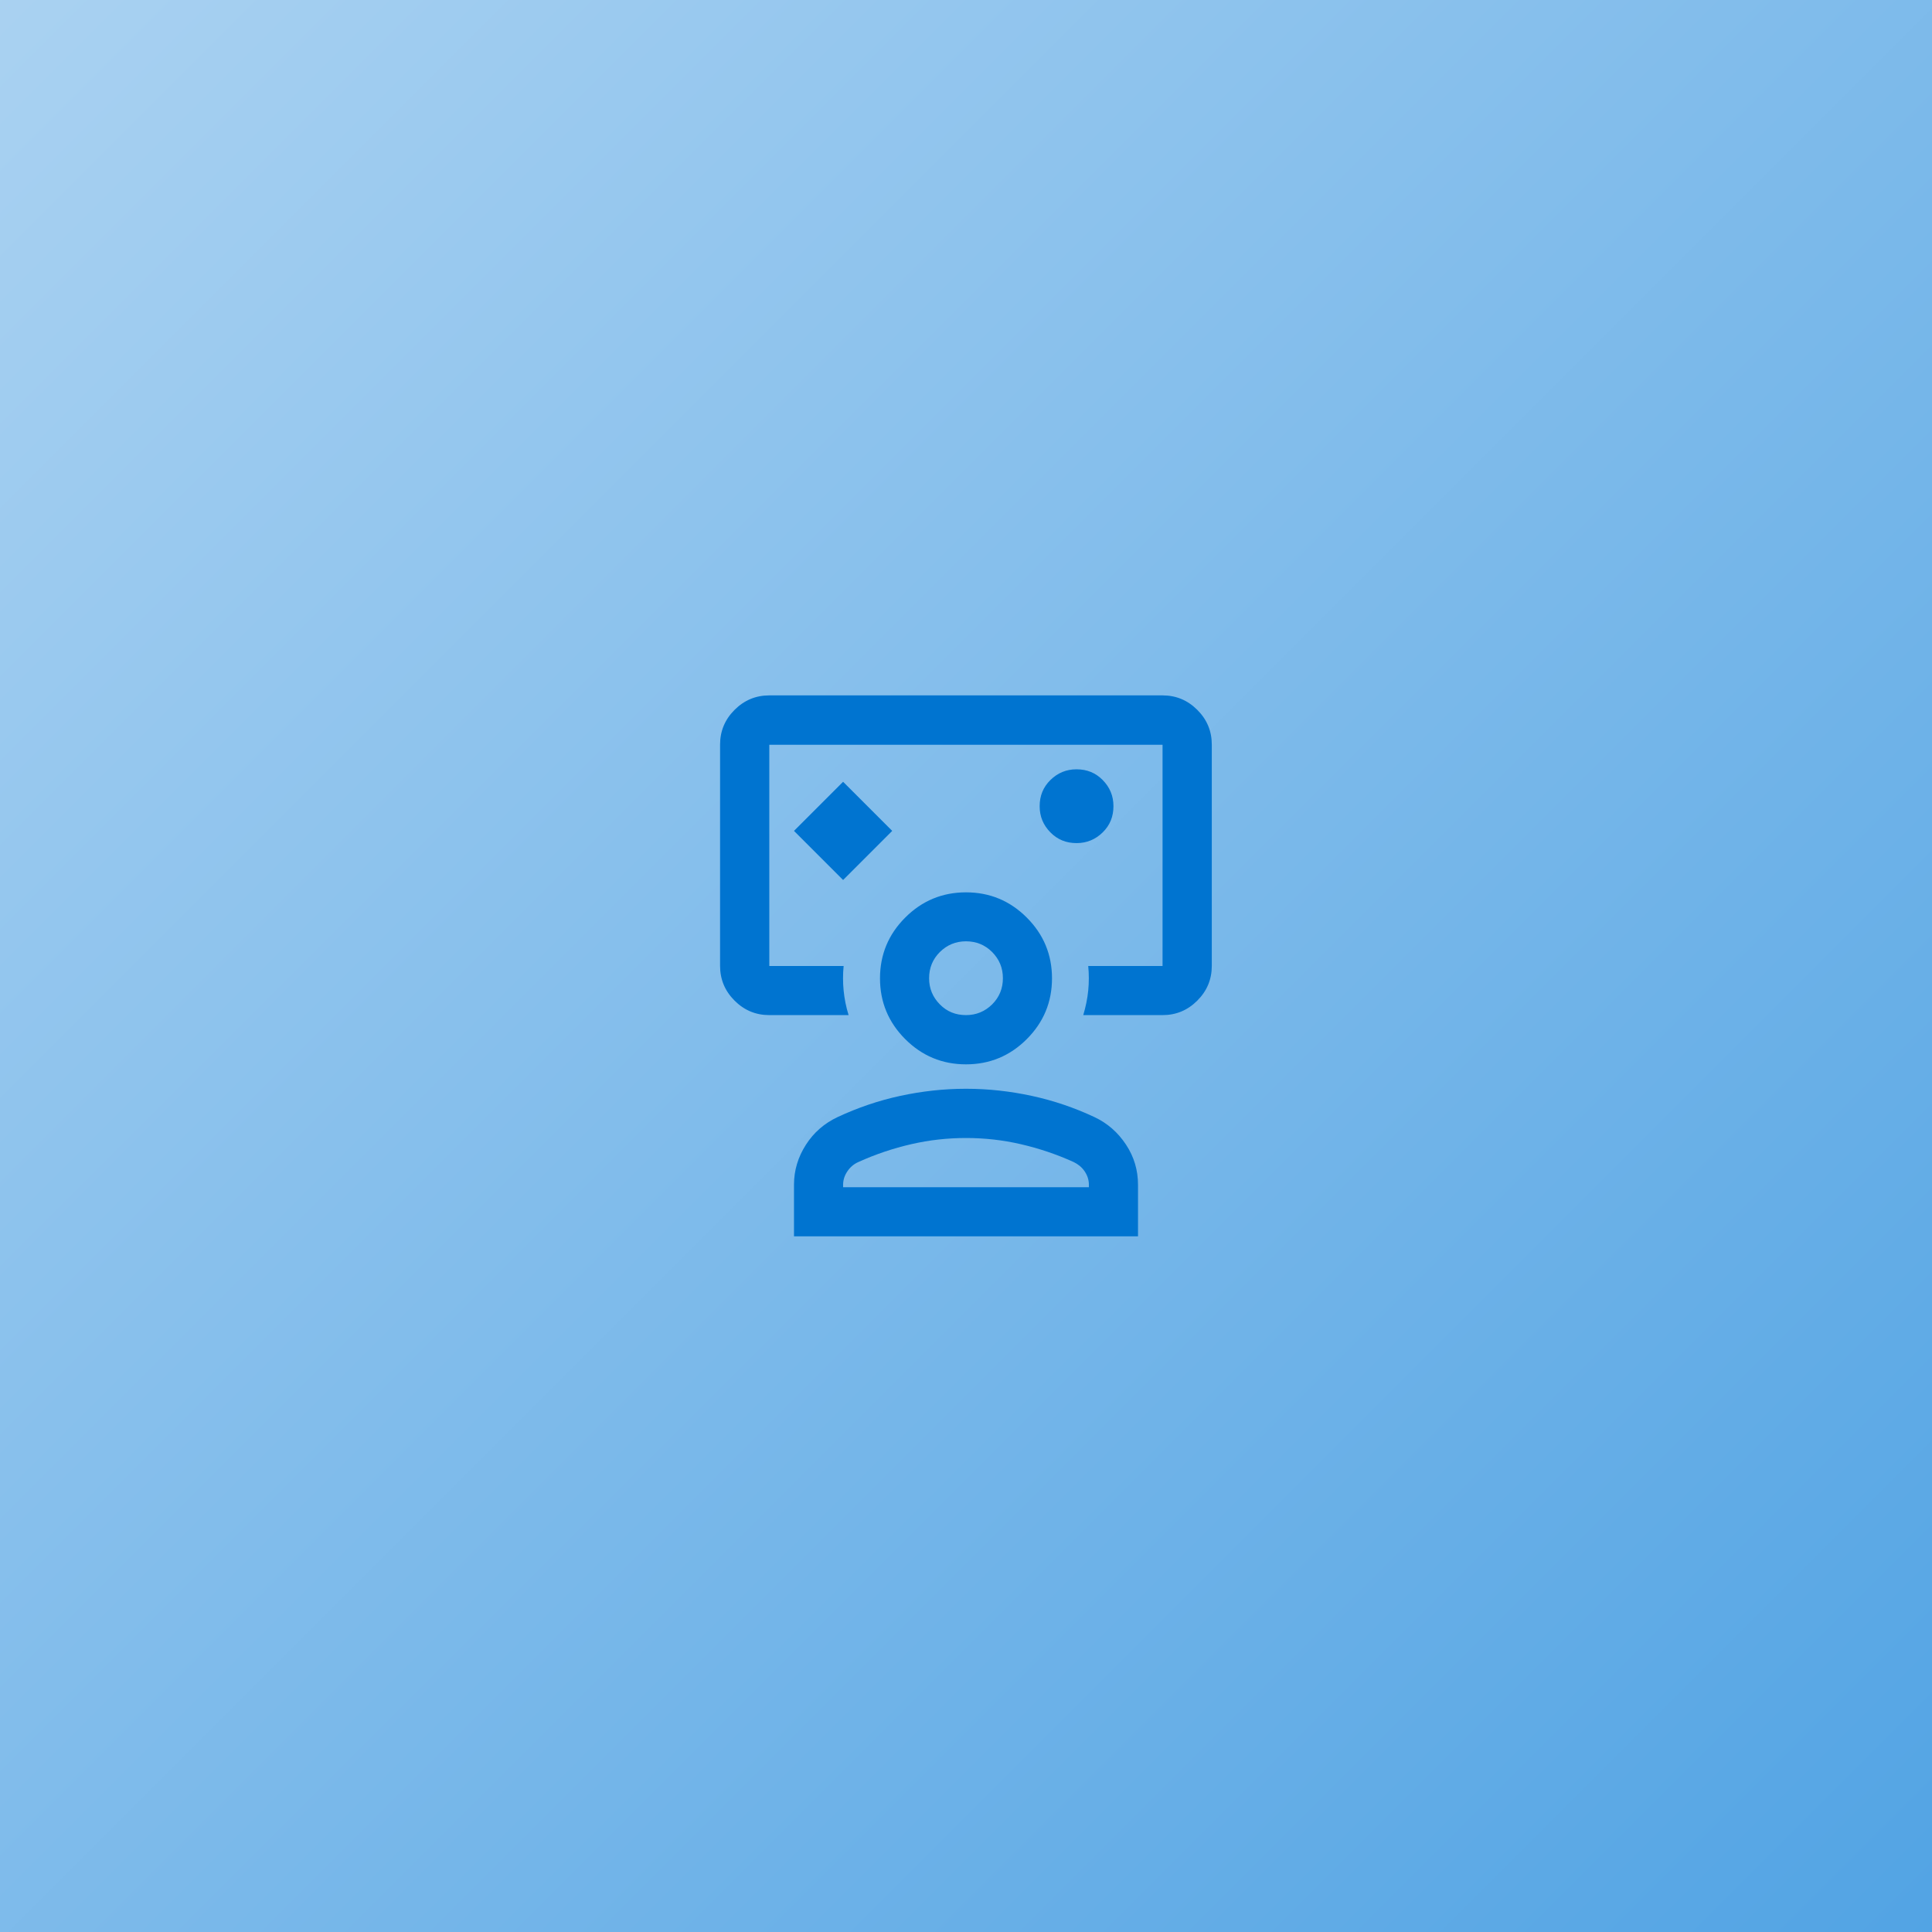 <?xml version="1.0" encoding="UTF-8"?>
<svg id="Layer_3" data-name="Layer 3" xmlns="http://www.w3.org/2000/svg" xmlns:xlink="http://www.w3.org/1999/xlink" viewBox="0 0 144 144">
  <defs>
    <style>
      .cls-1 {
        fill: #0074d0;
      }

      .cls-2 {
        fill: url(#linear-gradient);
      }
    </style>
    <linearGradient id="linear-gradient" x1="-7.75" y1="-7.75" x2="152.35" y2="152.35" gradientTransform="translate(0 144) rotate(-90)" gradientUnits="userSpaceOnUse">
      <stop offset="0" stop-color="#aed4f2"/>
      <stop offset="1" stop-color="#4da1e3"/>
    </linearGradient>
  </defs>
  <rect class="cls-2" x="-6.14" y="-12.1" width="156.28" height="168.19" rx="3.93" ry="3.93" transform="translate(144 0) rotate(90)"/>
  <path class="cls-1" d="M62.84,65.59l3.66-3.66-3.66-3.66-3.66,3.66,3.66,3.66ZM57.34,75.66c-1.01,0-1.87-.36-2.59-1.08s-1.08-1.58-1.08-2.59v-16.49c0-1.01.36-1.87,1.08-2.59s1.58-1.08,2.59-1.08h29.31c1.01,0,1.87.36,2.59,1.08s1.08,1.58,1.08,2.59v16.49c0,1.01-.36,1.87-1.08,2.59s-1.58,1.08-2.59,1.08h-5.91c.18-.61.31-1.22.37-1.83s.06-1.22,0-1.83h5.54v-16.49h-29.31v16.49h5.54c-.06.61-.06,1.22,0,1.83s.18,1.22.37,1.83h-5.91ZM80.24,62.84c.76,0,1.41-.27,1.95-.8s.8-1.18.8-1.95-.27-1.41-.8-1.95-1.18-.8-1.95-.8-1.41.27-1.95.8-.8,1.18-.8,1.95.27,1.41.8,1.95,1.18.8,1.95.8ZM59.18,92.15v-3.85c0-1.07.3-2.06.89-2.98s1.38-1.6,2.36-2.06c1.5-.7,3.05-1.23,4.67-1.58s3.25-.53,4.9-.53,3.28.18,4.9.53,3.18.88,4.67,1.58c.98.46,1.76,1.15,2.36,2.06s.89,1.91.89,2.98v3.85h-25.65ZM62.84,88.49h18.32v-.18c0-.37-.11-.7-.32-1.01s-.49-.53-.82-.69c-1.28-.58-2.6-1.02-3.94-1.33s-2.7-.46-4.08-.46-2.73.15-4.08.46-2.66.75-3.94,1.33c-.34.15-.61.38-.82.69s-.32.64-.32,1.01v.18ZM72,79.33c-1.77,0-3.28-.63-4.53-1.88s-1.88-2.76-1.88-4.53.63-3.28,1.88-4.53,2.76-1.88,4.53-1.88,3.28.63,4.53,1.88,1.88,2.76,1.88,4.53-.63,3.28-1.88,4.53-2.76,1.88-4.53,1.88ZM72,75.66c.76,0,1.41-.27,1.95-.8.53-.53.8-1.18.8-1.95s-.27-1.41-.8-1.95c-.53-.53-1.18-.8-1.95-.8s-1.41.27-1.95.8c-.53.53-.8,1.18-.8,1.95s.27,1.41.8,1.95,1.18.8,1.95.8Z"/>
</svg>
